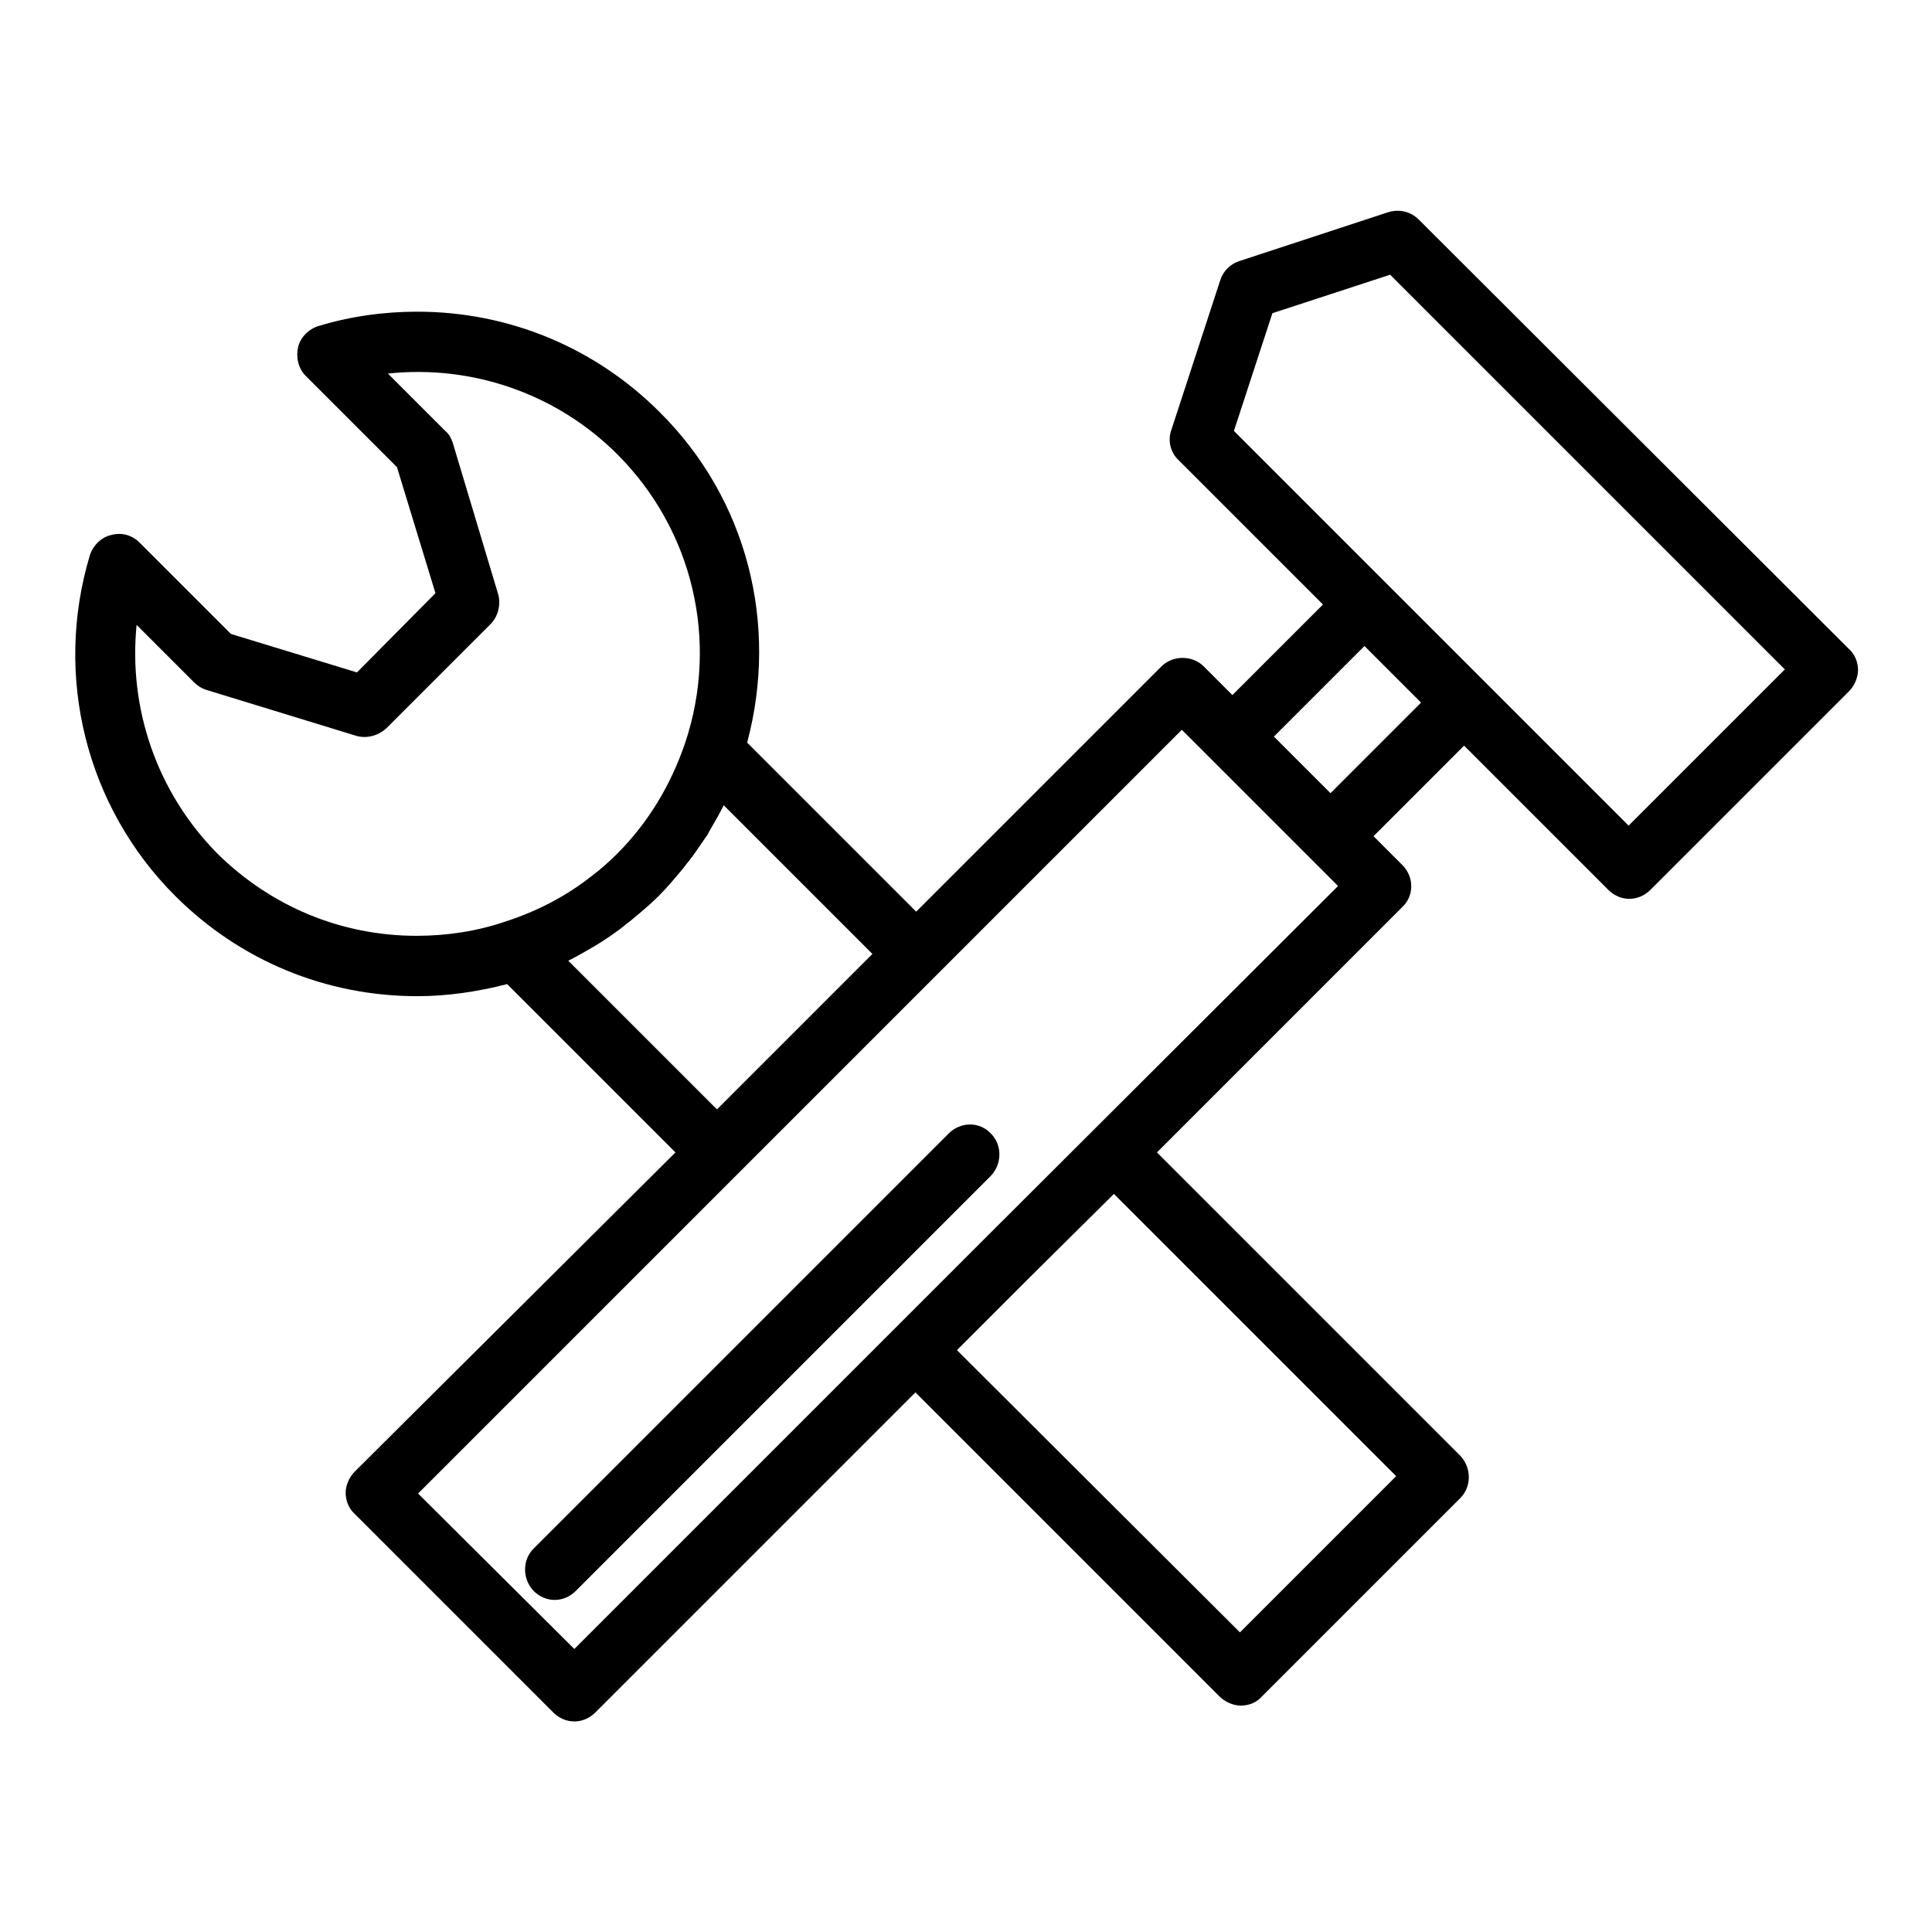 <?xml version="1.0" encoding="utf-8"?>
<!-- Svg Vector Icons : http://www.onlinewebfonts.com/icon -->
<!DOCTYPE svg PUBLIC "-//W3C//DTD SVG 1.1//EN" "http://www.w3.org/Graphics/SVG/1.1/DTD/svg11.dtd">
<svg version="1.1" xmlns="http://www.w3.org/2000/svg" xmlns:xlink="http://www.w3.org/1999/xlink" x="0px" y="0px" viewBox="0 0 256 256" enable-background="new 0 0 256 256" xml:space="preserve">
<g><g><g><g><path fill="#000000" d="M55.3,132c4,0,8-0.6,11.9-1.6l22.3,22.3L47,195c-0.7,0.7-1.2,1.8-1.2,2.8c0,1,0.4,2.1,1.2,2.8l26.3,26.3c0.8,0.8,1.8,1.2,2.8,1.2c1,0,2-0.4,2.8-1.2l42.4-42.4l40.3,40.3c0.7,0.7,1.8,1.2,2.8,1.2c1.1,0,2.1-0.4,2.8-1.2l26.3-26.3c1.5-1.5,1.5-4,0-5.6l-40.2-40.2l32.5-32.5c1.6-1.5,1.6-4,0-5.6l-3.8-3.8l12-12l19.1,19.1c0.8,0.8,1.8,1.2,2.8,1.2c1,0,2-0.4,2.8-1.2l26.3-26.3c0.7-0.7,1.2-1.8,1.2-2.8c0-1-0.4-2.1-1.2-2.8L188,29.1c-1.1-1.1-2.6-1.4-4-1l-19.8,6.5c-1.2,0.4-2.1,1.3-2.5,2.5L155.2,57c-0.5,1.4-0.1,3,1,4l19.1,19.1l-12,12l-3.8-3.8c-1.5-1.5-4.1-1.5-5.6,0l-32.5,32.5L99,98.4c4.2-15.7,0-32.3-11.6-43.8c-8.5-8.5-19.9-13.3-32.1-13.3c-4.4,0-8.8,0.6-13.1,1.9c-1.3,0.4-2.4,1.5-2.7,2.8c-0.3,1.3,0,2.8,1,3.8l12.1,12.1l5.1,16.7L47.3,89.1L30.6,84L18.5,71.9c-1-1-2.4-1.4-3.8-1c-1.3,0.3-2.4,1.4-2.8,2.7c-4.8,16-0.5,33.3,11.3,45.1C31.8,127.3,43.2,132,55.3,132z M168.6,41.5l15.6-5.1l52.3,52.3l-20.7,20.7l-52.3-52.3L168.6,41.5z M147.6,158.2l37.4,37.4l-20.7,20.7l-37.5-37.4l9.5-9.5L147.6,158.2z M180.8,85.6l7.5,7.5l-12,12l-7.5-7.5L180.8,85.6z M156.6,96.7l3.8,3.8l13.1,13.1l3.8,3.8L130.6,164l-12.1,12.1l0,0l-42.4,42.4l-20.7-20.6l42.4-42.4l26.3-26.3l0,0L156.6,96.7z M95,147l-19.7-19.7c1.2-0.6,2.4-1.3,3.6-2c0.3-0.2,0.5-0.3,0.8-0.5c1.1-0.7,2.1-1.4,3.1-2.2c0.3-0.3,0.7-0.5,1-0.8c1.2-1,2.4-2,3.5-3.1s2.1-2.3,3.1-3.5c0.3-0.3,0.5-0.7,0.8-1c0.8-1,1.5-2.1,2.2-3.1c0.2-0.3,0.4-0.5,0.5-0.8c0.7-1.2,1.4-2.4,2-3.6l19.7,19.7L95,147z M18.1,82.8l7.6,7.6c0.5,0.5,1,0.8,1.6,1l19.9,6.1c1.4,0.4,2.9,0,4-1l13.8-13.8c1-1,1.4-2.6,1-4L60,58.7c-0.2-0.6-0.5-1.2-1-1.6l-7.6-7.6c11.2-1.2,22.4,2.7,30.4,10.7c10,10,13.5,24.7,9,38.2c-1.9,5.6-4.9,10.6-9,14.7c-1,1-2.1,2-3.3,2.9c-3.4,2.7-7.2,4.7-11.5,6.1l0,0c-3.8,1.3-7.8,1.9-11.8,1.9c-10,0-19.3-3.9-26.4-10.9C20.8,105,17,93.9,18.1,82.8z"/><path fill="#000000" d="M70.7,205.2c-1.5,1.5-1.5,4,0,5.6c0.8,0.8,1.8,1.2,2.8,1.2c1,0,2-0.4,2.8-1.2l55-55c1.5-1.6,1.5-4.1,0-5.6c-1.5-1.6-4-1.6-5.6,0L70.7,205.2z"/></g></g><g></g><g></g><g></g><g></g><g></g><g></g><g></g><g></g><g></g><g></g><g></g><g></g><g></g><g></g><g></g></g></g>
</svg>
